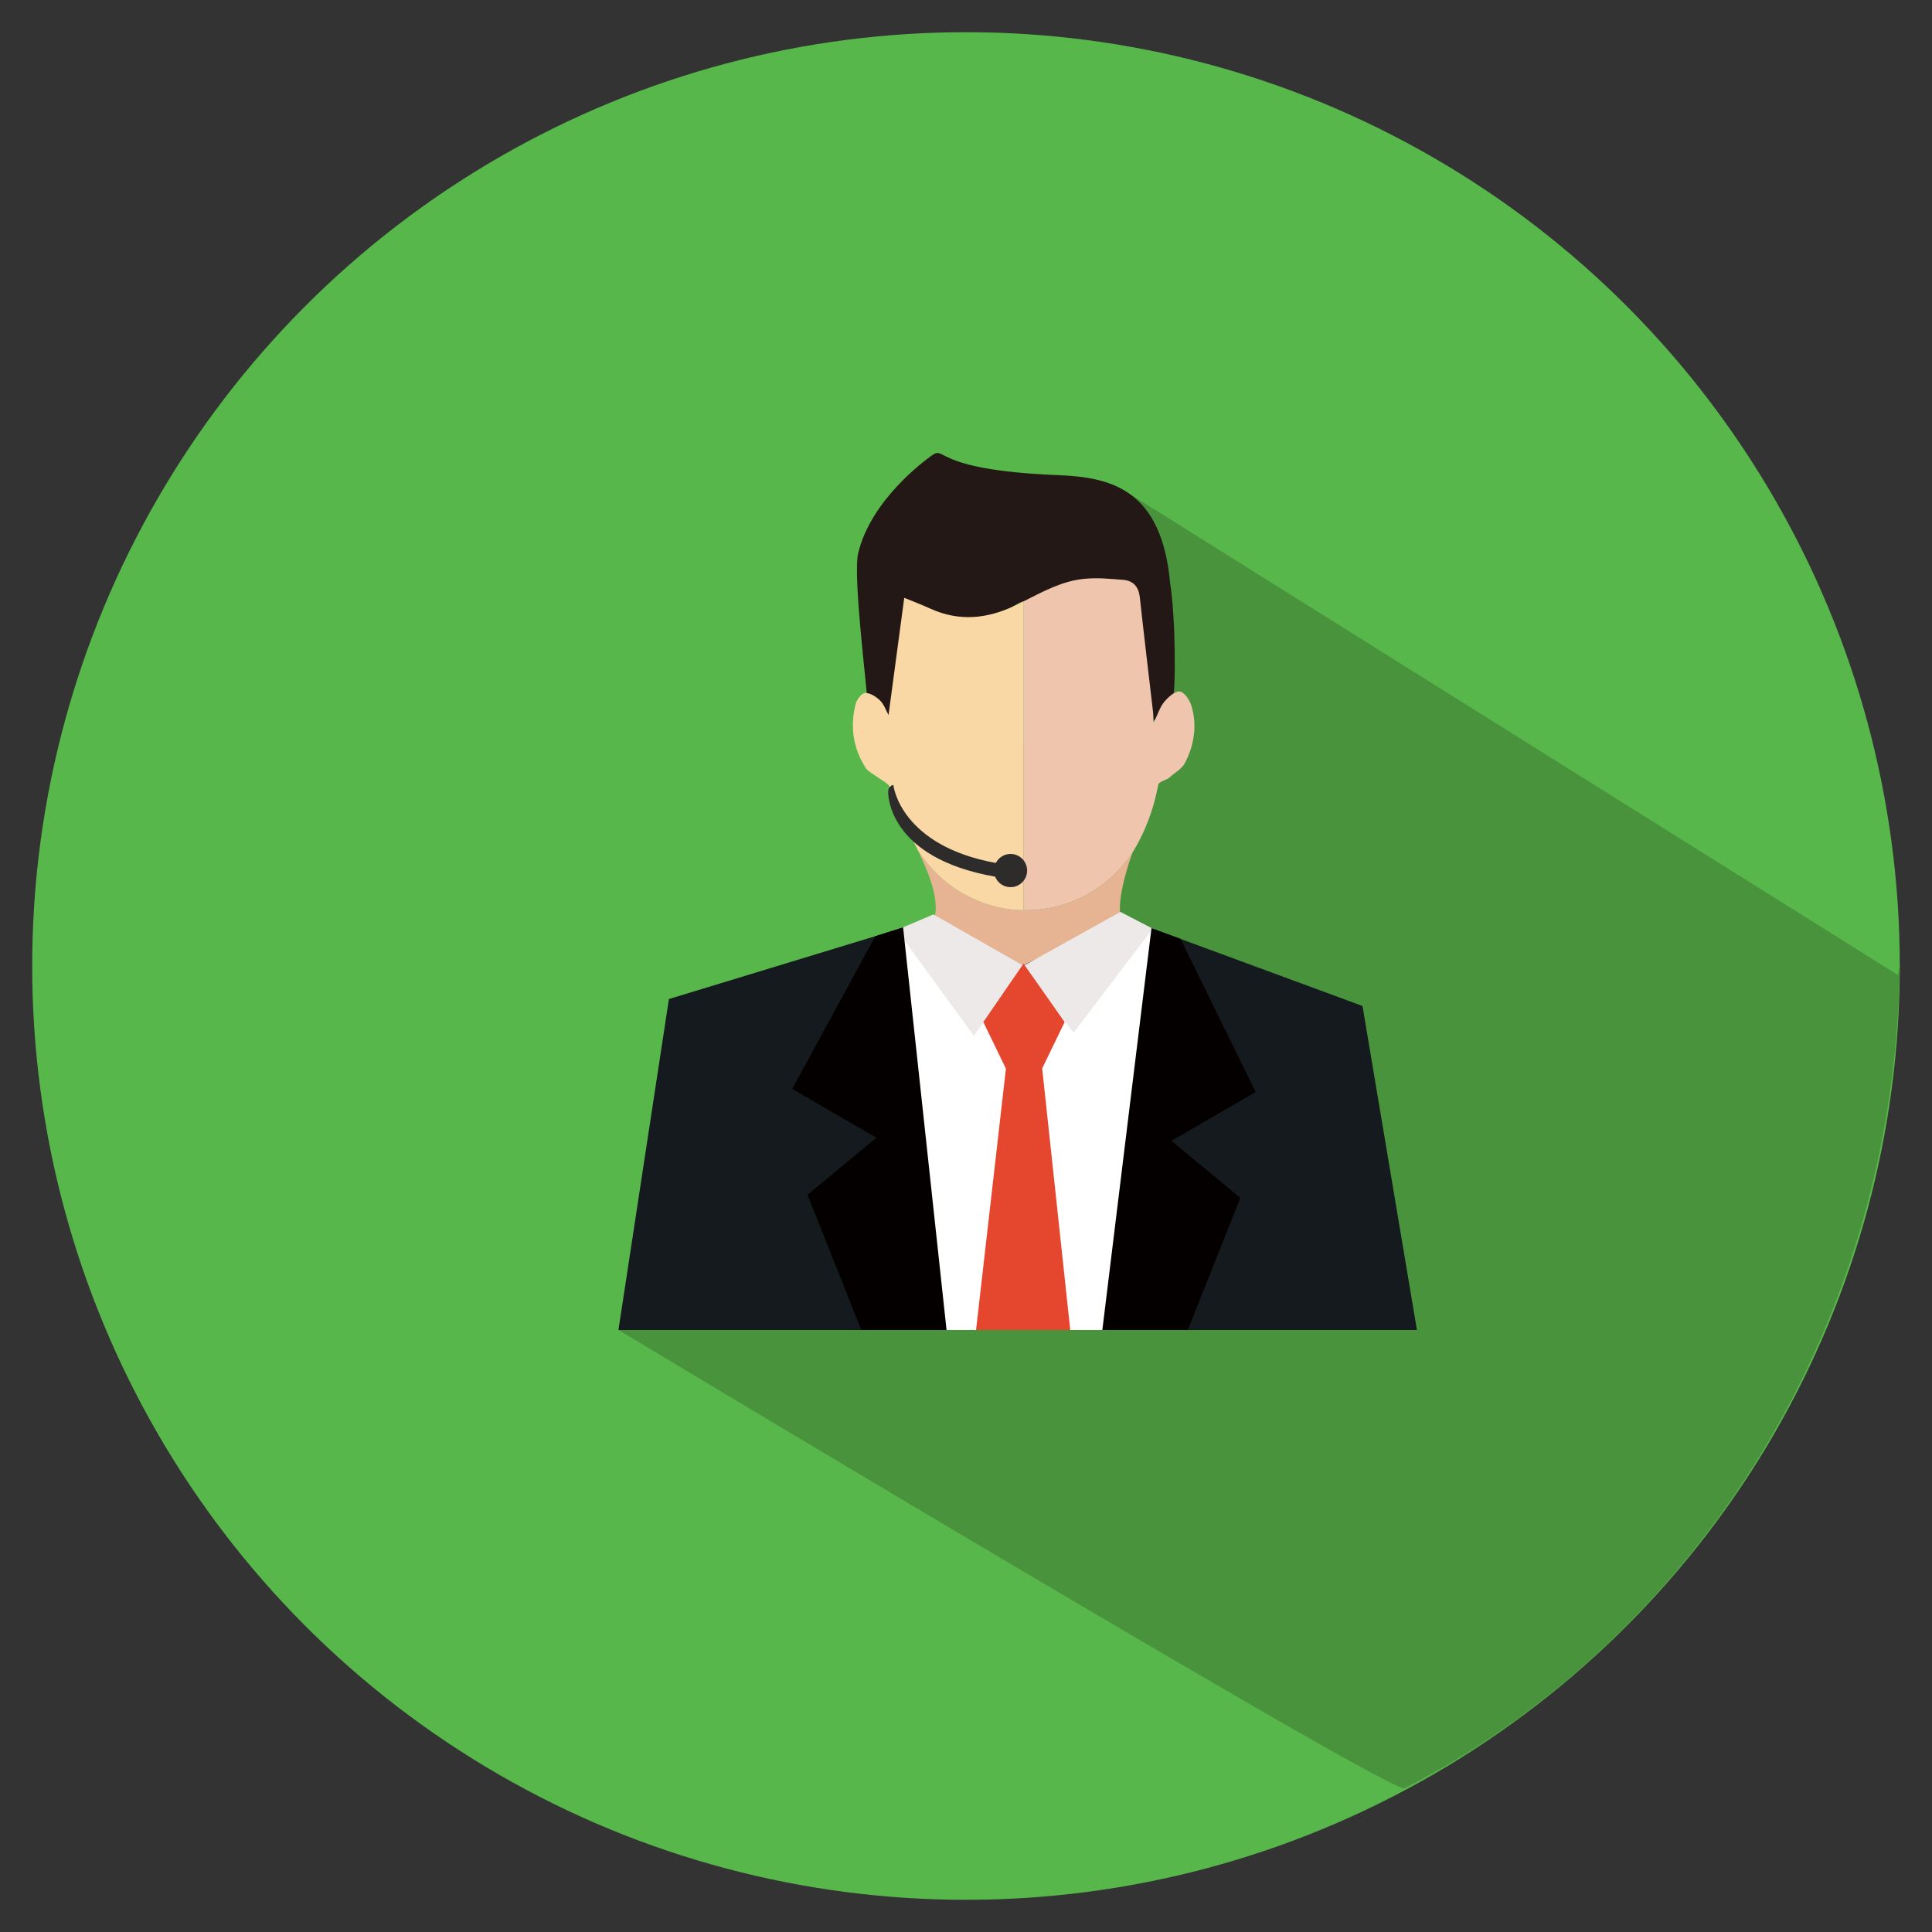 <?xml version="1.0" encoding="utf-8"?>
<!-- Generator: Adobe Illustrator 17.0.0, SVG Export Plug-In . SVG Version: 6.00 Build 0)  -->
<!DOCTYPE svg PUBLIC "-//W3C//DTD SVG 1.1//EN" "http://www.w3.org/Graphics/SVG/1.1/DTD/svg11.dtd">
<svg version="1.1" id="图层_1" xmlns="http://www.w3.org/2000/svg" xmlns:xlink="http://www.w3.org/1999/xlink" x="0px" y="0px"
	 width="30px" height="30px" viewBox="0 0 30 30" enable-background="new 0 0 30 30" xml:space="preserve">
<rect x="0" y="0" width="30" height="30" fill="#333333" stroke="none"/>
<circle fill="#58B74A" cx="15" cy="15" r="14.5"/>
<path fill="#49933D" d="M12.953,19.007l-3.35,1.645c0,0,12.009,7.219,12.207,7.117c4.283-2.199,7.611-6.902,7.69-12.803
	c0,0-0.026,0.176-0.026,0.176L17.437,7.604L12.953,19.007z"/>
<g>
	<rect x="8.431" y="5.535" fill="none" width="16.218" height="15.108"/>
	<path fill="#231815" d="M14.446,7.089c-0.079,0.06-0.919,0.665-1.12,1.5c-0.088,0.366,0.151,2.182,0.167,2.572
		c0.008,0.205,0.214-0.076,0.345,0.059c-0.023-0.237,1.711-1.802,2.057-1.883c0.241-0.057,1.935,1.132,1.92,1.39
		c-0.011,0.182,0.044,0.311,0.028,0.493c0.013,0.006,0.025,0.013,0.038,0.019c0.048-0.123,0.295-0.149,0.322-0.279
		c0.063-0.29,0.049-1.375-0.033-1.904c-0.134-1.47-0.929-1.645-1.741-1.678C14.402,7.297,14.713,6.888,14.446,7.089L14.446,7.089z"
		/>
	<path fill="#E6B492" d="M13.782,14.789l3.457,0.745c-0.238-0.16,0.415-0.886,0.19-1.239c-0.125-0.196,0.076-0.838,0.156-1.056
		c-0.361,0.54-0.967,0.895-1.654,0.895c-0.706,0-1.326-0.375-1.683-0.94c0.007,0.015,0.015,0.031,0.022,0.046
		c0.135,0.282,0.395,0.856,0.175,1.152C14.406,14.446,13.911,14.626,13.782,14.789L13.782,14.789z"/>
	<path fill="#F9D8A6" d="M15.765,9.402c-0.433,0.207-0.87,0.253-1.318,0.049c-0.12-0.055-0.245-0.102-0.406-0.168
		c-0.082,0.616-0.162,1.211-0.244,1.82c-0.042-0.077-0.071-0.167-0.131-0.225c-0.061-0.06-0.154-0.119-0.232-0.118
		c-0.052,0.001-0.13,0.101-0.147,0.169c-0.091,0.355-0.041,0.696,0.162,1.005c0.039,0.06,0.334,0.22,0.357,0.267
		c0.1,0.198,0.144,0.379,0.241,0.578c0.068,0.139,0.135,0.278,0.202,0.417c0.351,0.555,0.956,0.926,1.646,0.939V9.337
		C15.852,9.359,15.808,9.381,15.765,9.402L15.765,9.402z"/>
	<path fill="#EFC5AD" d="M18.502,10.964c-0.027-0.09-0.109-0.216-0.18-0.227c-0.073-0.011-0.181,0.086-0.243,0.161
		c-0.067,0.079-0.098,0.188-0.166,0.325c-0.004-0.087-0.004-0.125-0.008-0.162c-0.069-0.596-0.141-1.191-0.206-1.787
		c-0.018-0.163-0.101-0.257-0.258-0.27c-0.197-0.016-0.398-0.035-0.595-0.017c-0.347,0.031-0.647,0.197-0.951,0.35v4.796
		c0.012,0,0.024,0.001,0.037,0.001c0.687,0,1.293-0.355,1.654-0.895c0.011-0.03,0.281-0.411,0.4-1.057
		c0.008-0.044,0.136-0.074,0.17-0.106c0.081-0.077,0.195-0.134,0.243-0.227C18.543,11.572,18.592,11.269,18.502,10.964
		L18.502,10.964z"/>
	<polygon fill="#151A1E" points="22.002,20.652 21.157,15.621 17.43,14.247 15.861,15.003 14.543,14.247 10.387,15.513 
		9.603,20.652 22.002,20.652 	"/>
	<polygon fill="#FFFFFF" points="17.273,20.652 17.977,14.489 17.573,14.273 15.89,14.995 14.206,14.333 13.842,14.485 
		14.65,20.652 17.273,20.652 	"/>
	<polygon fill="#ECE9E8" points="14.494,14.199 15.89,14.995 15.123,16.085 13.925,14.441 14.494,14.199 	"/>
	<polygon fill="#ECE9E8" points="17.398,14.16 15.897,14.995 16.671,16.037 17.899,14.42 17.398,14.16 	"/>
	<polygon fill-rule="evenodd" clip-rule="evenodd" fill="#040000" points="18.444,20.652 19.26,18.6 18.19,17.715 19.498,16.957 
		18.331,14.579 17.88,14.413 17.117,20.652 18.444,20.652 	"/>
	<polygon fill-rule="evenodd" clip-rule="evenodd" fill="#040000" points="12.539,18.552 13.374,20.652 14.698,20.652 
		14.023,14.399 13.592,14.537 12.301,16.909 13.609,17.666 12.539,18.552 	"/>
	<polygon fill="#E4462E" points="15.156,20.652 16.619,20.652 16.183,16.59 16.532,15.87 15.893,14.963 15.269,15.87 15.62,16.594 
		15.156,20.652 	"/>
	<path fill="#2E2C2B" d="M15.692,13.26c-0.1,0-0.186,0.057-0.229,0.14c-1.459-0.266-1.59-1.173-1.59-1.21
		c-0.036,0-0.082,0.044-0.082,0.102c0,0.029-0.018,1.025,1.661,1.321c0.038,0.095,0.13,0.162,0.239,0.163
		c0.142,0,0.258-0.115,0.258-0.257C15.949,13.376,15.834,13.26,15.692,13.26L15.692,13.26z"/>
</g>
</svg>
